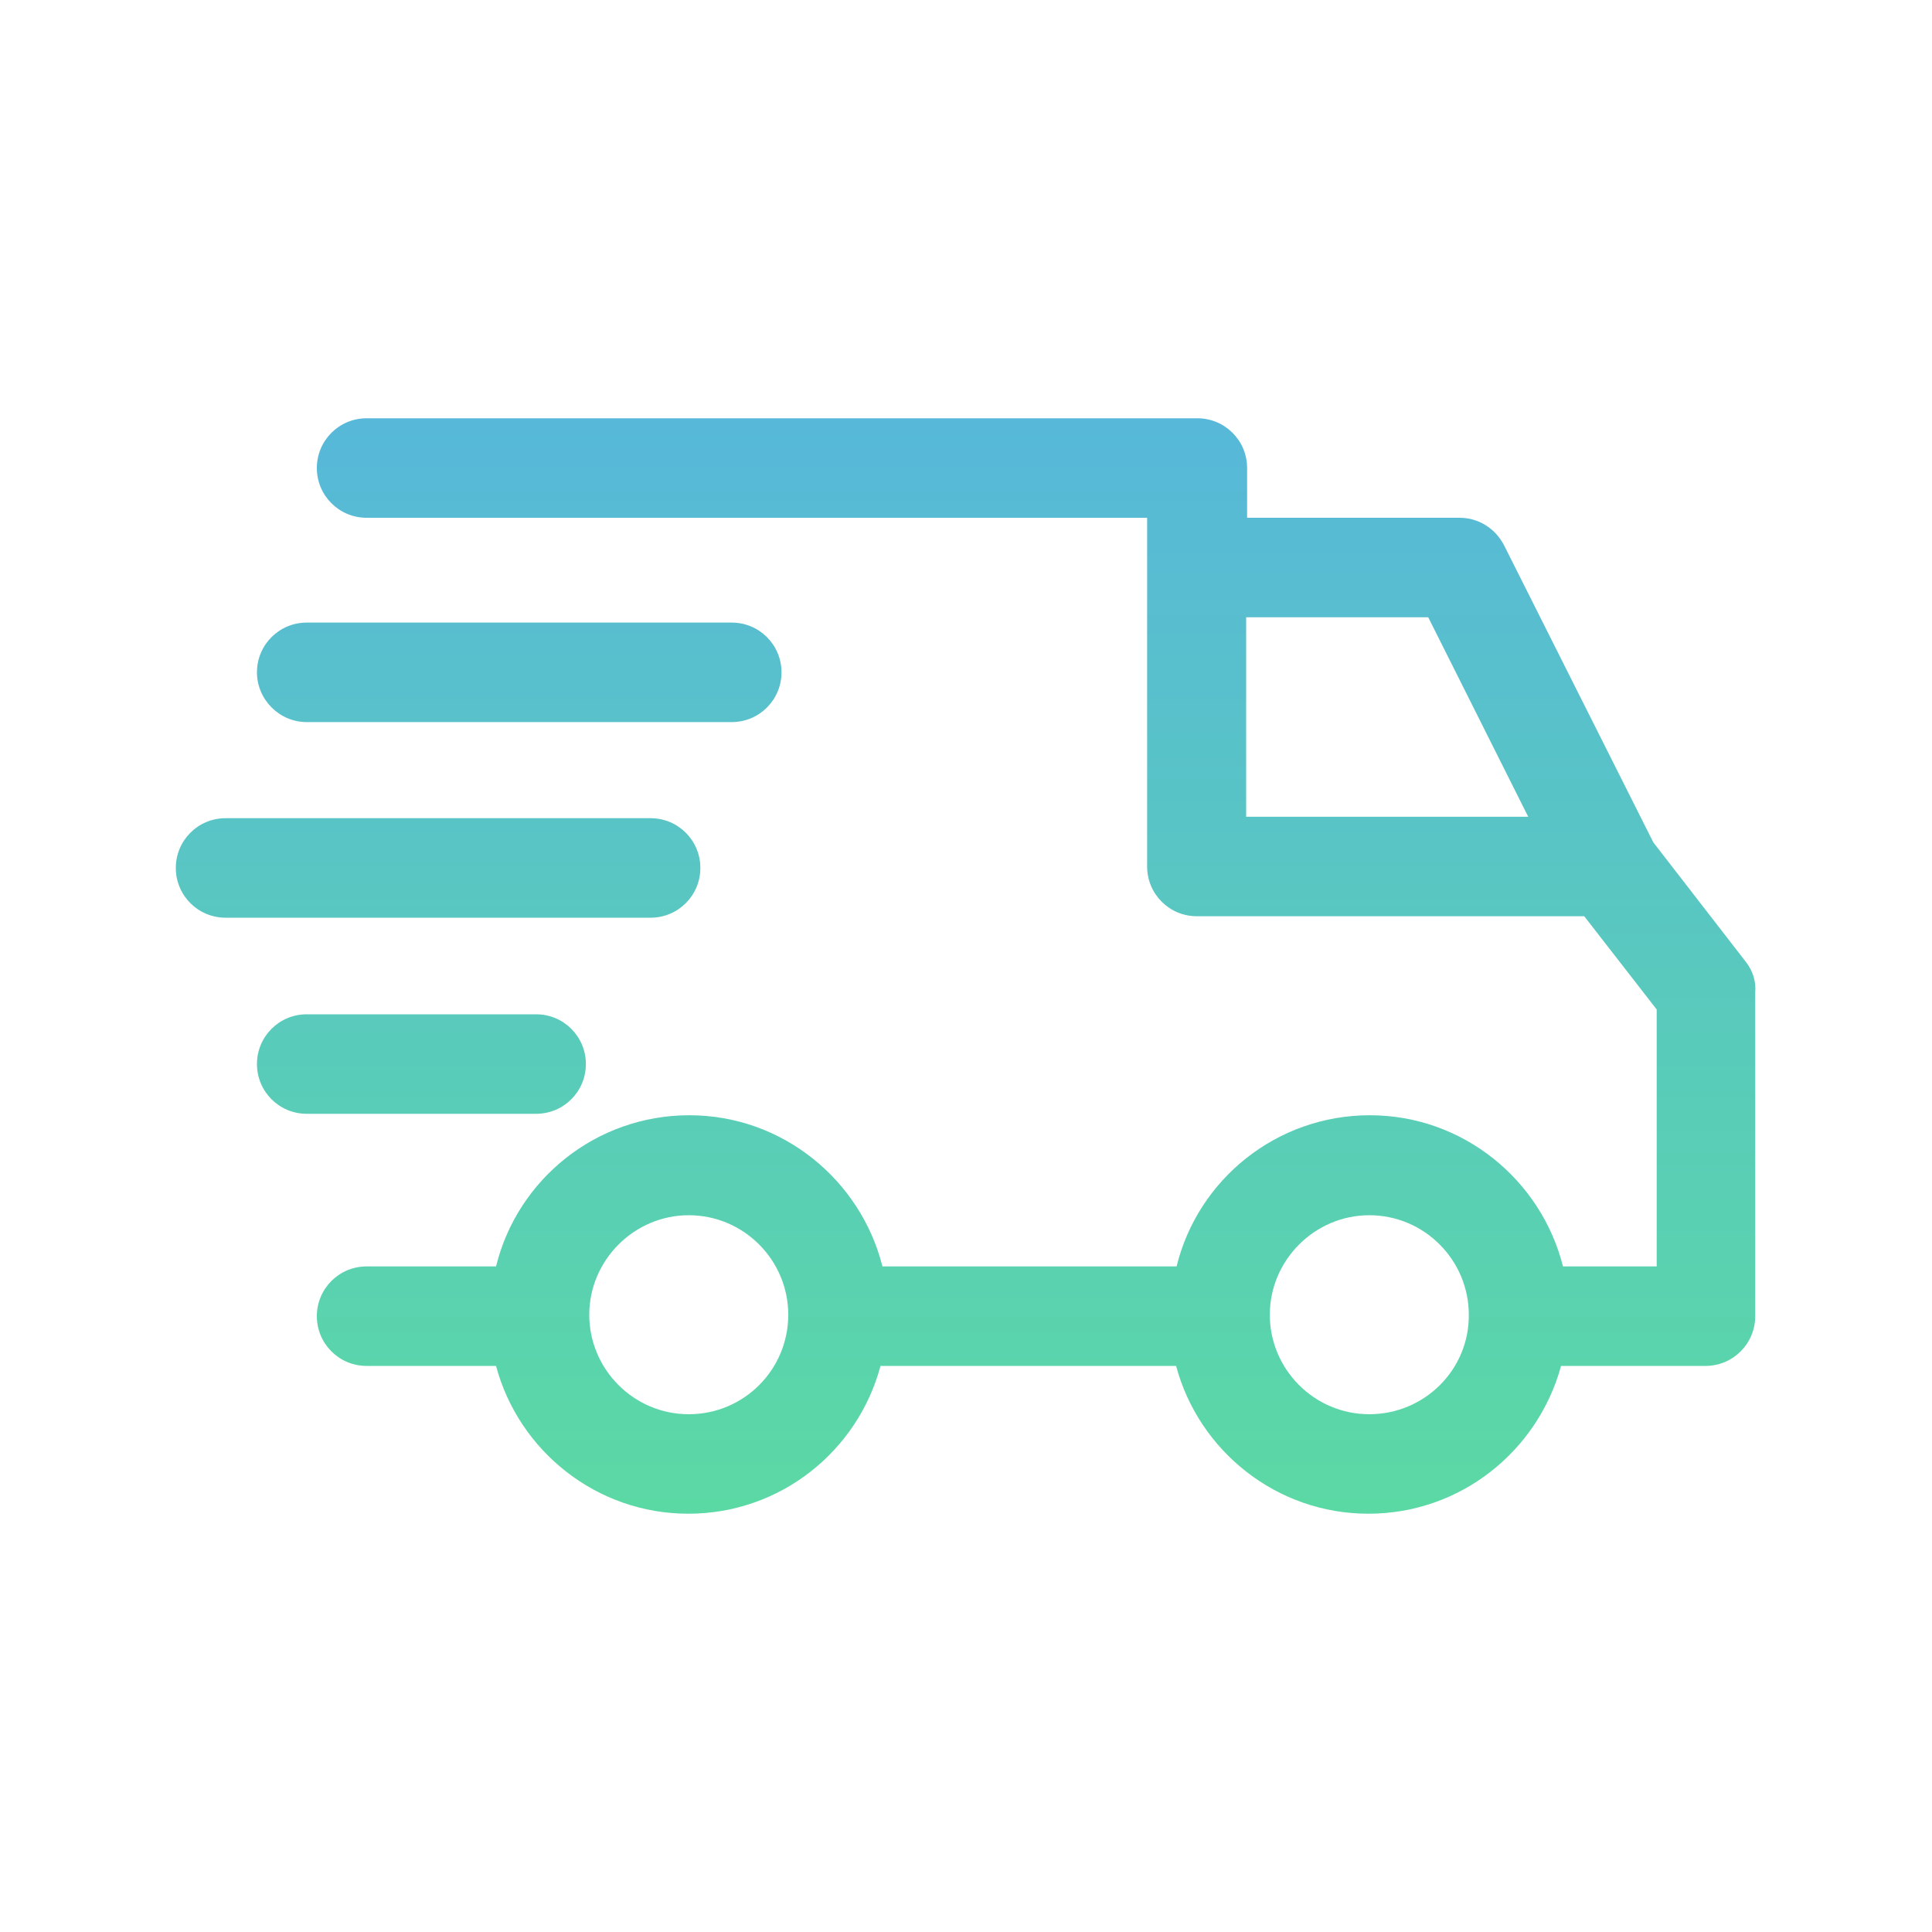 <?xml version="1.0" encoding="utf-8"?>
<!-- Generator: Adobe Illustrator 27.5.0, SVG Export Plug-In . SVG Version: 6.00 Build 0)  -->
<svg version="1.1" id="Capa_1" xmlns="http://www.w3.org/2000/svg" xmlns:xlink="http://www.w3.org/1999/xlink" x="0px" y="0px"
	 viewBox="0 0 400 400" style="enable-background:new 0 0 400 400;" xml:space="preserve">
<style type="text/css">
	.st0{fill:url(#SVGID_1_);}
</style>
<linearGradient id="SVGID_1_" gradientUnits="userSpaceOnUse" x1="200" y1="313.445" x2="200" y2="86.555">
	<stop  offset="0" style="stop-color:#5BD9A4"/>
	<stop  offset="1" style="stop-color:#57B8D9"/>
</linearGradient>
<path class="st0" d="M361.5,199.2l-19.2-24.8l0,0l-30.9-61.5c-1.8-3.5-5.3-5.7-9.2-5.7h-44V96.9c0-5.7-4.6-10.3-10.3-10.3H75.9
	c-5.7,0-10.3,4.6-10.3,10.3c0,5.7,4.6,10.3,10.3,10.3h161.6v72.2c0,5.7,4.6,10.3,10.3,10.3H328l15,19.3v53.2h-19.4
	c-4.5-17.9-20.7-31.3-40-31.3c-19.3,0-35.6,13.3-40,31.3h-60.9c-4.5-17.9-20.7-31.3-40-31.3s-35.6,13.3-40,31.3H75.9
	c-5.7,0-10.3,4.6-10.3,10.3c0,5.7,4.6,10.3,10.3,10.3h26.8c4.7,17.6,20.8,30.6,39.8,30.6c19.1,0,35.1-13,39.8-30.6h61.2
	c4.7,17.6,20.8,30.6,39.8,30.6c19.1,0,35.1-13,39.9-30.6h29.9c5.7,0,10.3-4.6,10.3-10.3v-67C363.6,203.2,362.9,201,361.5,199.2z
	 M258.1,127.8h37.6l20.7,41.3h-58.4V127.8z M142.6,292.8c-11.4,0-20.6-9.3-20.6-20.6s9.3-20.6,20.6-20.6c11.4,0,20.6,9.3,20.6,20.6
	C163.2,283.6,154,292.8,142.6,292.8z M283.5,292.8c-11.4,0-20.6-9.3-20.6-20.6s9.3-20.6,20.6-20.6c11.4,0,20.6,9.3,20.6,20.6
	C304.2,283.6,294.9,292.8,283.5,292.8z M111,230.6H63.5c-5.7,0-10.3-4.6-10.3-10.3c0-5.7,4.6-10.3,10.3-10.3H111
	c5.7,0,10.3,4.6,10.3,10.3C121.3,226,116.7,230.6,111,230.6z M134.7,190h-88c-5.7,0-10.3-4.6-10.3-10.3s4.6-10.3,10.3-10.3h88
	c5.7,0,10.3,4.6,10.3,10.3S140.4,190,134.7,190z M53.2,139.2c0-5.7,4.6-10.3,10.3-10.3h88c5.7,0,10.3,4.6,10.3,10.3
	c0,5.7-4.6,10.3-10.3,10.3h-88C57.8,149.5,53.2,144.8,53.2,139.2z"/>
</svg>
